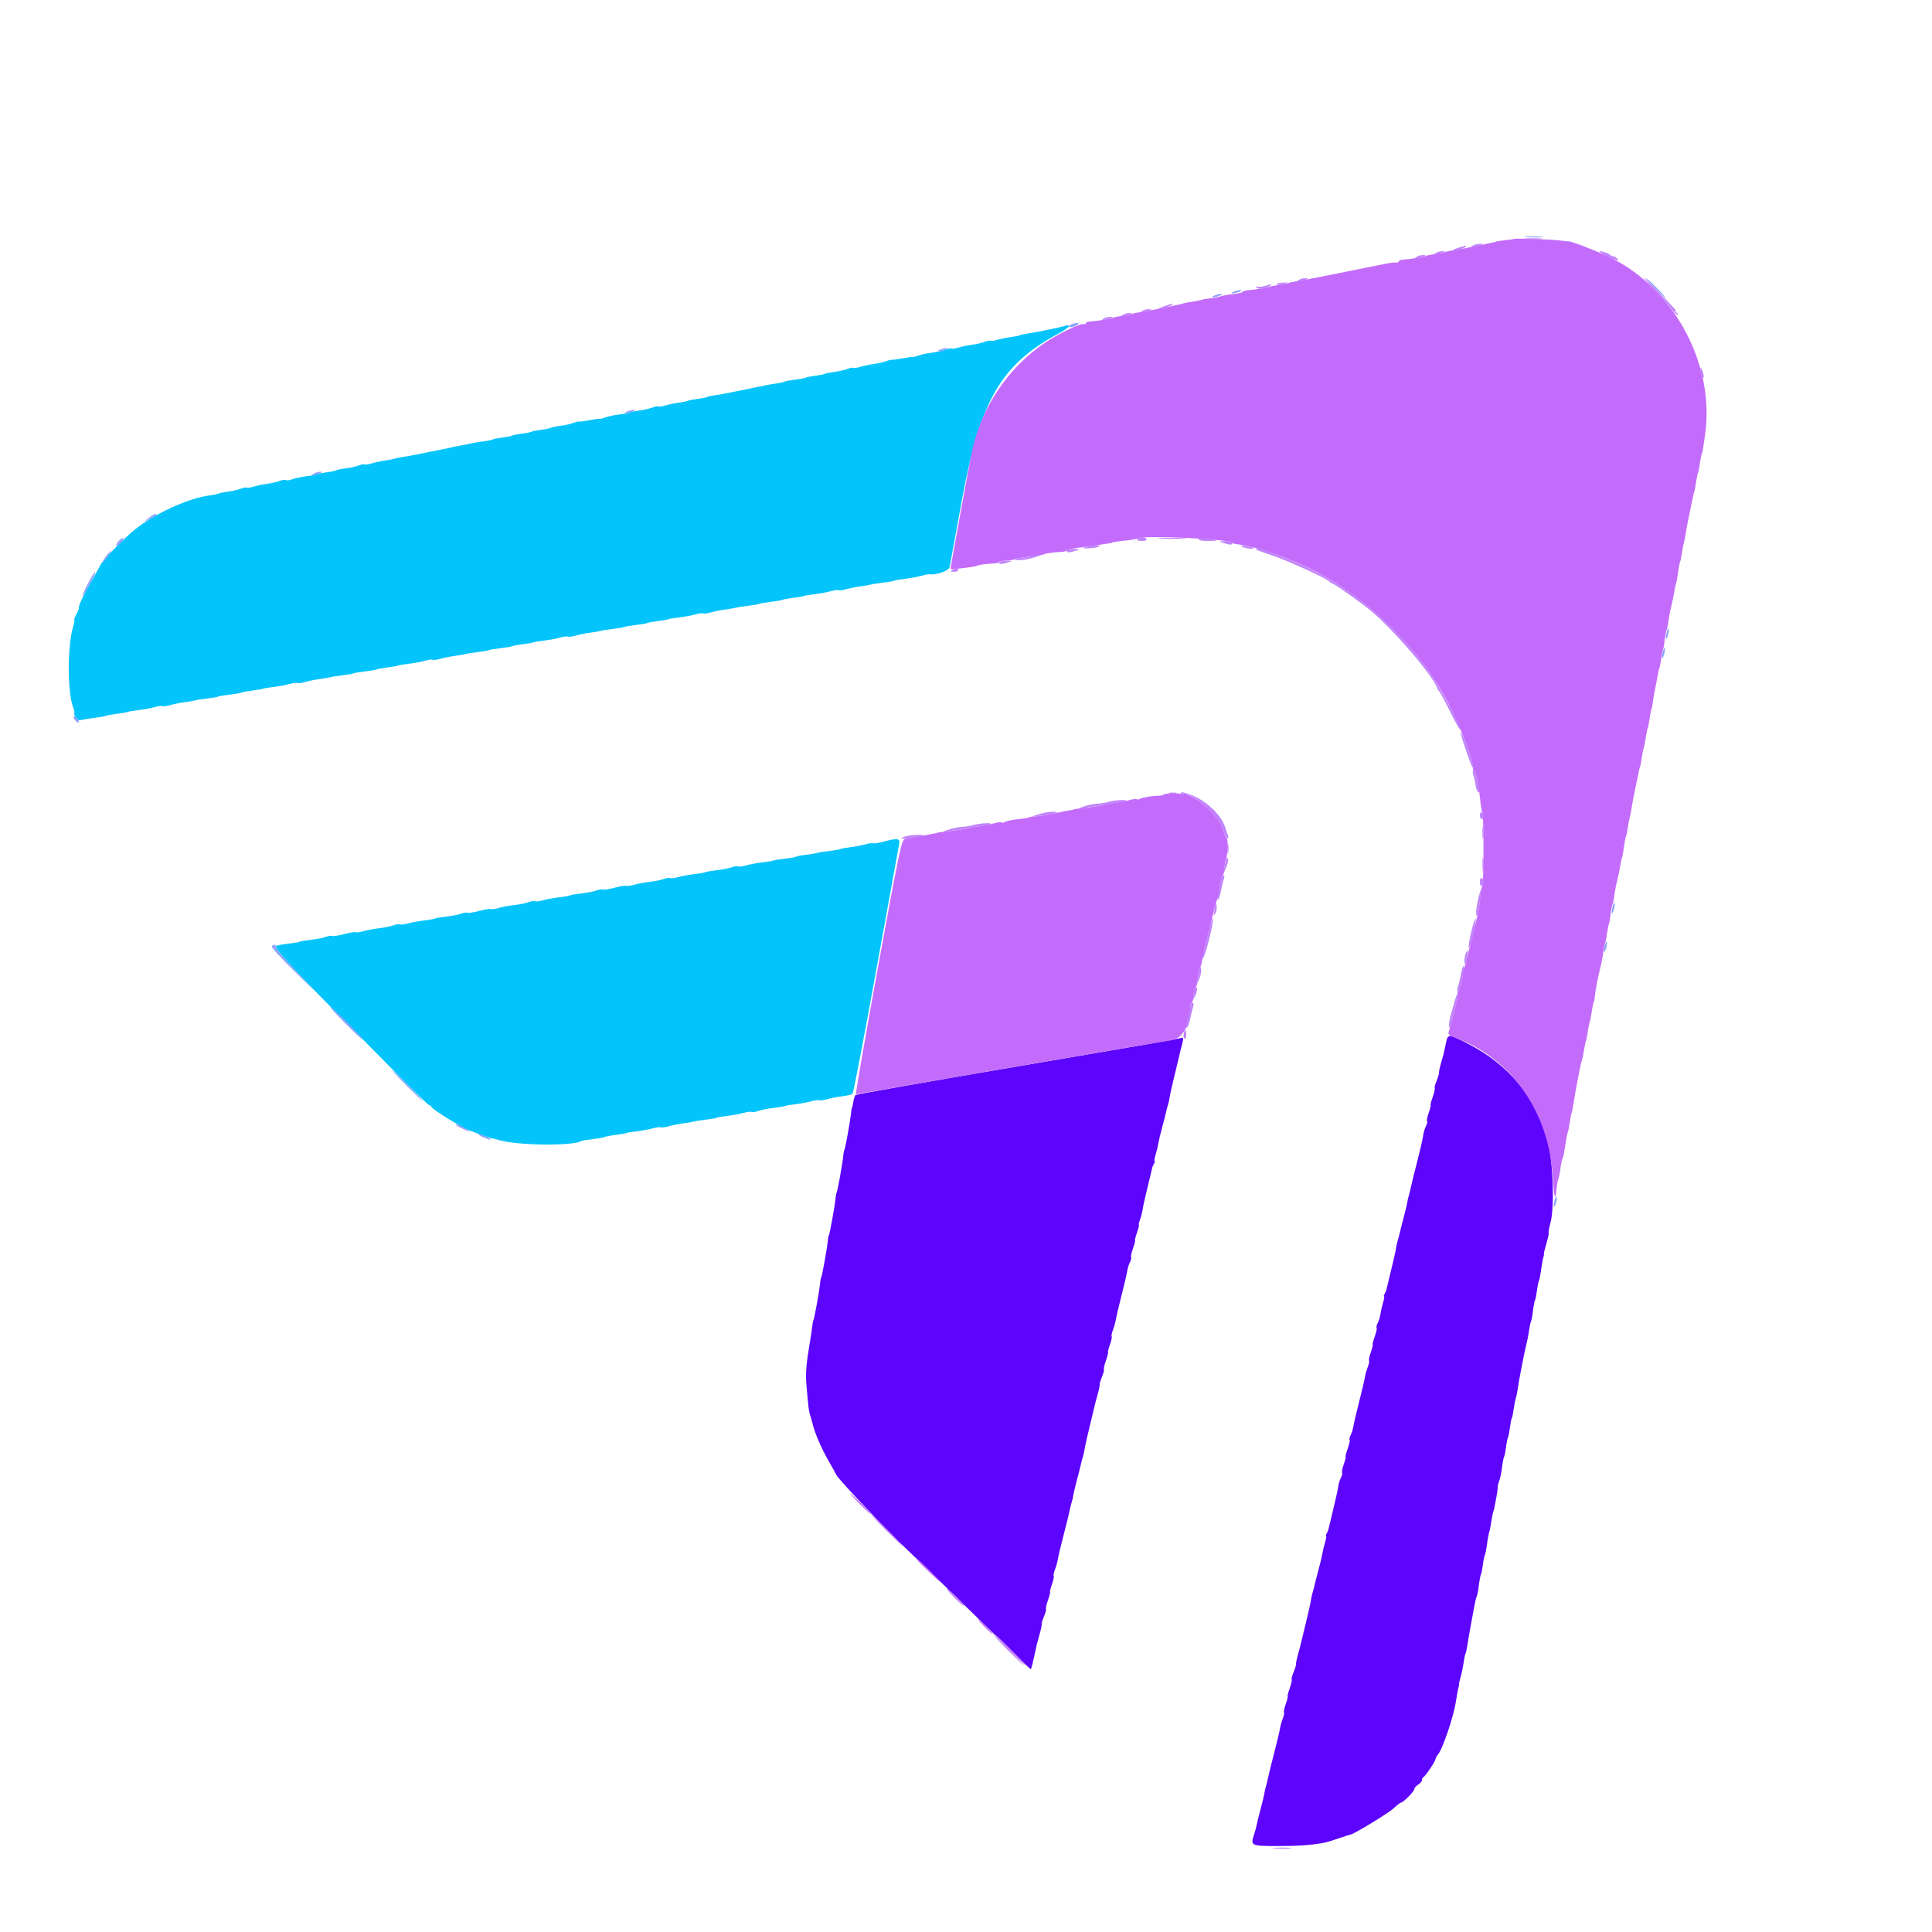 <svg id="svg" version="1.1" xmlns="http://www.w3.org/2000/svg" xmlns:xlink="http://www.w3.org/1999/xlink" width="400" height="400" viewBox="0, 0, 400,400"><g id="svgg"><path id="path0" d="M299.380 215.900 C 298.941 218.034,298.946 218.016,298.376 220.000 C 298.091 220.990,297.892 221.938,297.932 222.107 C 297.972 222.276,297.749 223.026,297.436 223.775 C 297.124 224.523,296.945 225.211,297.038 225.305 C 297.132 225.399,296.945 226.223,296.622 227.138 C 296.299 228.052,296.110 228.800,296.200 228.800 C 296.290 228.800,296.116 229.504,295.813 230.364 C 295.509 231.224,295.352 232.019,295.463 232.130 C 295.574 232.241,295.471 232.694,295.234 233.137 C 294.996 233.580,294.720 234.541,294.618 235.271 C 294.517 236.002,293.963 238.400,293.388 240.600 C 292.813 242.800,292.258 245.050,292.156 245.600 C 292.053 246.150,291.854 246.960,291.714 247.400 C 291.573 247.840,291.428 248.470,291.391 248.800 C 291.354 249.130,291.012 250.570,290.632 252.000 C 290.251 253.430,289.871 254.929,289.787 255.332 C 289.703 255.735,289.518 256.427,289.377 256.872 C 289.236 257.316,289.072 258.067,289.011 258.540 C 288.951 259.013,288.500 261.020,288.008 263.000 C 287.517 264.980,287.084 266.780,287.046 267.000 C 287.008 267.220,286.837 267.625,286.665 267.900 C 286.493 268.175,286.441 268.400,286.548 268.400 C 286.656 268.400,286.567 268.985,286.350 269.700 C 286.133 270.415,285.885 271.490,285.799 272.088 C 285.712 272.686,285.458 273.518,285.235 273.935 C 285.011 274.353,284.914 274.780,285.018 274.885 C 285.123 274.990,284.945 275.823,284.622 276.738 C 284.299 277.652,284.110 278.400,284.200 278.400 C 284.290 278.400,284.116 279.104,283.813 279.964 C 283.509 280.824,283.342 281.609,283.442 281.708 C 283.541 281.808,283.421 282.409,283.176 283.045 C 282.930 283.680,282.660 284.650,282.575 285.200 C 282.490 285.750,281.961 288.000,281.400 290.200 C 280.838 292.400,280.303 294.690,280.210 295.288 C 280.117 295.886,279.858 296.718,279.635 297.135 C 279.411 297.553,279.314 297.980,279.418 298.085 C 279.523 298.190,279.345 299.023,279.022 299.938 C 278.699 300.852,278.510 301.600,278.600 301.600 C 278.690 301.600,278.516 302.304,278.213 303.164 C 277.909 304.024,277.752 304.819,277.863 304.930 C 277.974 305.041,277.868 305.500,277.626 305.951 C 277.385 306.401,277.123 307.272,277.044 307.885 C 276.965 308.498,276.498 310.620,276.007 312.600 C 275.516 314.580,275.084 316.380,275.046 316.600 C 275.008 316.820,274.837 317.225,274.665 317.500 C 274.493 317.775,274.441 318.000,274.548 318.000 C 274.656 318.000,274.567 318.585,274.350 319.300 C 274.133 320.015,273.884 321.050,273.796 321.600 C 273.708 322.150,273.344 323.680,272.987 325.000 C 272.629 326.320,272.268 327.729,272.185 328.132 C 272.102 328.535,271.918 329.227,271.777 329.672 C 271.636 330.116,271.472 330.867,271.411 331.340 C 271.351 331.813,270.901 333.820,270.412 335.800 C 269.923 337.780,269.469 339.671,269.403 340.002 C 269.338 340.332,269.053 341.412,268.771 342.402 C 268.489 343.391,268.292 344.338,268.332 344.507 C 268.372 344.676,268.149 345.426,267.836 346.175 C 267.524 346.923,267.345 347.611,267.438 347.705 C 267.532 347.799,267.345 348.623,267.022 349.538 C 266.699 350.452,266.510 351.200,266.600 351.200 C 266.690 351.200,266.516 351.904,266.213 352.764 C 265.909 353.624,265.742 354.409,265.842 354.508 C 265.941 354.608,265.821 355.209,265.576 355.845 C 265.330 356.480,265.063 357.450,264.982 358.000 C 264.901 358.550,264.364 360.800,263.789 363.000 C 263.213 365.200,262.658 367.450,262.556 368.000 C 262.453 368.550,262.254 369.360,262.114 369.800 C 261.973 370.240,261.828 370.870,261.791 371.200 C 261.754 371.530,261.412 372.970,261.031 374.400 C 260.649 375.830,260.259 377.400,260.163 377.890 C 260.067 378.379,259.852 379.189,259.685 379.690 C 258.859 382.173,258.912 382.200,264.600 382.200 C 269.060 382.200,271.619 382.010,274.400 381.473 C 274.730 381.410,275.990 381.015,277.200 380.595 C 278.410 380.176,279.502 379.825,279.626 379.816 C 280.287 379.768,287.456 375.401,288.536 374.388 C 289.231 373.737,289.916 373.203,290.058 373.202 C 290.511 373.199,292.800 370.896,292.800 370.443 C 292.800 370.203,293.160 369.782,293.600 369.507 C 294.040 369.232,294.400 368.796,294.400 368.537 C 294.400 368.278,294.535 368.007,294.700 367.933 C 295.111 367.751,297.200 364.640,297.200 364.210 C 297.200 364.019,297.439 363.579,297.731 363.231 C 298.718 362.059,300.988 355.303,301.438 352.200 C 301.627 350.896,301.893 349.517,302.017 349.200 C 302.060 349.090,302.080 348.885,302.062 348.745 C 302.045 348.605,302.207 347.885,302.424 347.145 C 302.640 346.405,302.909 345.099,303.021 344.243 C 303.132 343.386,303.307 342.550,303.409 342.386 C 303.511 342.221,303.679 341.482,303.784 340.743 C 303.888 340.004,304.175 338.320,304.422 337.000 C 304.669 335.680,305.024 333.745,305.211 332.701 C 305.398 331.657,305.642 330.656,305.752 330.478 C 305.862 330.300,306.056 329.287,306.183 328.227 C 306.310 327.167,306.501 326.161,306.606 325.991 C 306.711 325.820,306.893 324.917,307.011 323.983 C 307.128 323.049,307.308 322.149,307.411 321.983 C 307.513 321.817,307.691 320.988,307.805 320.140 C 308.033 318.452,308.306 317.000,308.396 317.000 C 308.428 317.000,308.533 316.460,308.630 315.800 C 308.834 314.411,309.099 313.088,309.230 312.800 C 309.281 312.690,309.352 312.420,309.388 312.200 C 309.425 311.980,309.611 310.990,309.803 310.000 C 309.994 309.010,310.118 308.071,310.080 307.914 C 310.041 307.757,310.179 307.180,310.388 306.633 C 310.596 306.085,310.867 304.797,310.990 303.769 C 311.114 302.741,311.301 301.761,311.406 301.591 C 311.511 301.420,311.693 300.517,311.811 299.583 C 311.928 298.649,312.108 297.749,312.211 297.583 C 312.313 297.417,312.493 296.517,312.611 295.583 C 312.728 294.649,312.907 293.750,313.009 293.586 C 313.111 293.421,313.280 292.616,313.384 291.797 C 313.489 290.979,313.689 289.951,313.827 289.514 C 313.966 289.078,314.125 288.333,314.181 287.860 C 314.352 286.406,315.610 279.883,316.008 278.379 C 316.215 277.598,316.470 276.288,316.575 275.468 C 316.680 274.649,316.853 273.838,316.959 273.666 C 317.065 273.495,317.256 272.487,317.383 271.427 C 317.510 270.367,317.701 269.361,317.806 269.191 C 317.911 269.020,318.093 268.117,318.211 267.183 C 318.328 266.249,318.508 265.349,318.611 265.183 C 318.713 265.017,318.891 264.188,319.005 263.340 C 319.216 261.779,319.475 260.364,319.617 260.000 C 319.660 259.890,319.678 259.679,319.657 259.530 C 319.637 259.382,319.879 258.400,320.195 257.349 C 320.512 256.298,320.706 255.373,320.628 255.295 C 320.549 255.216,320.730 254.224,321.029 253.090 C 321.871 249.898,321.537 240.266,320.444 236.200 C 318.036 227.247,312.403 220.425,303.773 216.011 C 299.912 214.037,299.765 214.033,299.380 215.900 M243.000 215.224 C 242.120 215.410,227.000 218.011,209.400 221.003 C 191.800 223.995,177.276 226.568,177.125 226.722 C 176.973 226.875,176.763 227.540,176.658 228.200 C 176.552 228.860,176.428 229.400,176.381 229.400 C 176.335 229.400,176.254 229.850,176.202 230.400 C 176.030 232.210,174.938 238.200,174.779 238.200 C 174.734 238.200,174.654 238.650,174.602 239.200 C 174.430 241.010,173.338 247.000,173.179 247.000 C 173.134 247.000,173.054 247.450,173.002 248.000 C 172.830 249.810,171.738 255.800,171.579 255.800 C 171.534 255.800,171.454 256.250,171.402 256.800 C 171.230 258.610,170.138 264.600,169.979 264.600 C 169.934 264.600,169.854 265.050,169.802 265.600 C 169.630 267.410,168.538 273.400,168.379 273.400 C 168.334 273.400,168.254 273.850,168.202 274.400 C 168.150 274.950,167.792 277.290,167.406 279.600 C 166.899 282.640,166.782 284.684,166.985 287.000 C 167.406 291.799,167.447 292.128,167.752 293.068 C 167.907 293.545,168.112 294.265,168.208 294.668 C 168.676 296.629,169.968 299.670,171.407 302.200 C 172.283 303.740,173.068 305.160,173.152 305.356 C 173.548 306.284,184.538 317.853,188.353 321.357 C 189.607 322.510,200.691 333.275,209.503 341.900 C 211.582 343.935,213.342 345.600,213.413 345.600 C 213.519 345.600,213.977 343.706,214.624 340.600 C 214.670 340.380,214.940 339.390,215.224 338.400 C 215.509 337.410,215.708 336.462,215.668 336.293 C 215.628 336.124,215.851 335.374,216.164 334.625 C 216.476 333.877,216.655 333.189,216.562 333.095 C 216.468 333.001,216.655 332.177,216.978 331.262 C 217.301 330.348,217.490 329.600,217.400 329.600 C 217.310 329.600,217.484 328.896,217.787 328.036 C 218.091 327.176,218.258 326.391,218.158 326.292 C 218.059 326.192,218.179 325.591,218.424 324.955 C 218.670 324.320,218.937 323.350,219.018 322.800 C 219.099 322.250,219.636 320.000,220.211 317.800 C 220.787 315.600,221.342 313.350,221.444 312.800 C 221.547 312.250,221.746 311.440,221.886 311.000 C 222.027 310.560,222.172 309.930,222.209 309.600 C 222.246 309.270,222.588 307.830,222.968 306.400 C 223.349 304.970,223.729 303.471,223.813 303.068 C 223.897 302.665,224.082 301.973,224.223 301.528 C 224.364 301.084,224.528 300.333,224.589 299.860 C 224.649 299.387,225.099 297.380,225.588 295.400 C 226.077 293.420,226.531 291.529,226.597 291.198 C 226.662 290.868,226.947 289.788,227.229 288.798 C 227.511 287.809,227.708 286.862,227.668 286.693 C 227.628 286.524,227.851 285.774,228.164 285.025 C 228.476 284.277,228.655 283.589,228.562 283.495 C 228.468 283.401,228.655 282.577,228.978 281.662 C 229.301 280.748,229.490 280.000,229.400 280.000 C 229.310 280.000,229.484 279.296,229.787 278.436 C 230.091 277.576,230.258 276.791,230.158 276.692 C 230.059 276.592,230.179 275.991,230.424 275.355 C 230.670 274.720,230.940 273.750,231.025 273.200 C 231.110 272.650,231.639 270.400,232.200 268.200 C 232.762 266.000,233.297 263.710,233.390 263.112 C 233.483 262.514,233.742 261.682,233.965 261.265 C 234.189 260.847,234.286 260.420,234.182 260.315 C 234.077 260.210,234.255 259.377,234.578 258.462 C 234.901 257.548,235.090 256.800,235.000 256.800 C 234.910 256.800,235.090 256.080,235.400 255.200 C 235.710 254.320,235.887 253.600,235.792 253.600 C 235.697 253.600,235.802 253.120,236.026 252.533 C 236.249 251.946,236.492 251.001,236.566 250.433 C 236.640 249.865,237.102 247.780,237.593 245.800 C 238.084 243.820,238.516 242.020,238.554 241.800 C 238.592 241.580,238.763 241.175,238.935 240.900 C 239.107 240.625,239.159 240.400,239.052 240.400 C 238.944 240.400,239.033 239.815,239.250 239.100 C 239.467 238.385,239.716 237.350,239.804 236.800 C 239.892 236.250,240.256 234.720,240.613 233.400 C 240.971 232.080,241.332 230.671,241.415 230.268 C 241.498 229.865,241.682 229.173,241.823 228.728 C 241.964 228.284,242.128 227.533,242.189 227.060 C 242.249 226.587,242.699 224.580,243.188 222.600 C 243.677 220.620,244.135 218.707,244.206 218.350 C 244.277 217.992,244.515 217.047,244.735 216.250 C 244.955 215.452,245.015 214.819,244.868 214.843 C 244.720 214.866,243.880 215.038,243.000 215.224 " stroke="none" fill="#5c04fc" fill-rule="evenodd"></path><path id="path1" d="M220.756 67.375 C 220.566 67.562,214.720 68.787,212.857 69.031 C 212.118 69.127,211.379 69.289,211.214 69.391 C 211.050 69.493,210.214 69.668,209.357 69.779 C 208.501 69.891,207.229 70.150,206.530 70.355 C 205.832 70.559,205.182 70.648,205.086 70.552 C 204.990 70.456,204.445 70.555,203.876 70.771 C 203.306 70.988,202.156 71.255,201.320 71.364 C 200.484 71.474,199.229 71.736,198.530 71.945 C 197.832 72.155,197.182 72.248,197.086 72.152 C 196.990 72.056,196.421 72.164,195.822 72.392 C 195.224 72.619,193.930 72.902,192.948 73.020 C 191.966 73.138,190.715 73.404,190.167 73.612 C 189.620 73.821,189.043 73.959,188.886 73.920 C 188.729 73.882,187.790 74.007,186.800 74.200 C 185.810 74.393,184.871 74.518,184.714 74.480 C 184.557 74.441,183.981 74.579,183.434 74.787 C 182.887 74.995,181.756 75.255,180.920 75.364 C 180.084 75.474,178.829 75.736,178.130 75.945 C 177.432 76.155,176.782 76.248,176.686 76.152 C 176.590 76.056,176.027 76.162,175.435 76.387 C 174.843 76.612,173.630 76.887,172.739 76.999 C 171.848 77.111,170.983 77.287,170.817 77.389 C 170.651 77.492,169.751 77.672,168.817 77.789 C 167.883 77.907,166.980 78.089,166.809 78.194 C 166.639 78.299,165.633 78.490,164.573 78.617 C 163.513 78.744,162.505 78.935,162.332 79.042 C 162.160 79.148,161.462 79.306,160.781 79.392 C 160.100 79.478,159.061 79.653,158.471 79.781 C 157.882 79.909,157.040 80.083,156.600 80.167 C 156.160 80.252,154.360 80.621,152.600 80.988 C 150.840 81.355,148.796 81.734,148.057 81.831 C 147.318 81.927,146.579 82.089,146.414 82.191 C 146.250 82.293,145.351 82.472,144.417 82.589 C 143.483 82.707,142.592 82.881,142.437 82.977 C 142.282 83.073,141.446 83.244,140.578 83.357 C 139.710 83.471,138.429 83.736,137.730 83.945 C 137.032 84.155,136.382 84.248,136.286 84.152 C 136.190 84.056,135.627 84.162,135.035 84.387 C 134.443 84.612,133.230 84.887,132.339 84.999 C 131.448 85.111,130.580 85.289,130.409 85.394 C 130.239 85.499,129.259 85.686,128.231 85.810 C 127.203 85.933,125.915 86.204,125.367 86.412 C 124.820 86.621,124.243 86.759,124.086 86.720 C 123.929 86.682,122.990 86.807,122.000 87.000 C 121.010 87.193,120.071 87.318,119.914 87.280 C 119.757 87.241,119.181 87.379,118.634 87.587 C 118.087 87.795,116.910 88.053,116.017 88.161 C 115.125 88.268,114.242 88.451,114.055 88.566 C 113.868 88.682,112.951 88.872,112.017 88.989 C 111.083 89.107,110.183 89.287,110.017 89.389 C 109.851 89.492,108.951 89.672,108.017 89.789 C 107.083 89.907,106.183 90.087,106.017 90.189 C 105.851 90.292,104.951 90.472,104.017 90.589 C 103.083 90.707,102.183 90.887,102.017 90.989 C 101.851 91.092,100.924 91.275,99.957 91.395 C 98.991 91.515,97.930 91.694,97.600 91.793 C 97.270 91.891,96.370 92.074,95.600 92.200 C 94.830 92.326,93.930 92.505,93.600 92.599 C 93.270 92.692,92.550 92.847,92.000 92.944 C 91.450 93.040,89.560 93.419,87.800 93.787 C 86.040 94.155,84.110 94.520,83.511 94.597 C 82.913 94.675,82.103 94.839,81.711 94.962 C 81.320 95.084,80.370 95.271,79.600 95.376 C 78.830 95.481,77.629 95.738,76.930 95.947 C 76.232 96.156,75.582 96.248,75.486 96.152 C 75.390 96.056,74.845 96.155,74.276 96.371 C 73.706 96.588,72.510 96.853,71.617 96.961 C 70.725 97.068,69.842 97.251,69.655 97.366 C 69.468 97.482,68.551 97.672,67.617 97.789 C 66.683 97.907,65.780 98.089,65.609 98.194 C 65.439 98.299,64.459 98.486,63.431 98.610 C 62.403 98.733,61.106 99.008,60.548 99.220 C 59.989 99.432,59.383 99.513,59.200 99.400 C 59.017 99.287,58.411 99.368,57.854 99.580 C 57.296 99.792,56.156 100.055,55.320 100.164 C 54.484 100.274,53.229 100.536,52.530 100.745 C 51.832 100.955,51.182 101.048,51.086 100.952 C 50.990 100.856,50.427 100.962,49.835 101.187 C 49.243 101.412,48.030 101.687,47.139 101.799 C 46.248 101.911,45.383 102.087,45.217 102.189 C 45.051 102.292,44.214 102.466,43.357 102.575 C 39.086 103.119,32.126 106.288,28.000 109.568 C 25.846 111.280,20.800 116.477,20.800 116.984 C 20.800 117.040,19.921 118.612,18.847 120.479 C 17.119 123.482,16.148 125.591,16.349 125.904 C 16.386 125.961,16.138 126.546,15.798 127.204 C 15.458 127.862,15.262 128.400,15.362 128.400 C 15.462 128.400,15.368 128.985,15.153 129.700 C 13.925 133.784,13.927 143.295,15.158 146.500 C 15.390 147.105,15.488 147.600,15.376 147.600 C 15.264 147.600,15.373 147.976,15.619 148.435 C 15.941 149.037,16.316 149.207,16.965 149.045 C 17.460 148.920,18.740 148.714,19.809 148.585 C 20.879 148.457,21.877 148.276,22.027 148.183 C 22.177 148.090,23.167 147.910,24.227 147.783 C 25.287 147.656,26.263 147.485,26.395 147.403 C 26.528 147.321,27.529 147.152,28.620 147.027 C 29.712 146.902,31.214 146.625,31.959 146.412 C 32.704 146.198,33.443 146.103,33.600 146.200 C 33.757 146.297,34.497 146.200,35.243 145.984 C 35.989 145.768,37.320 145.500,38.200 145.389 C 39.080 145.277,40.070 145.107,40.400 145.009 C 40.730 144.912,41.877 144.732,42.950 144.609 C 44.022 144.486,45.021 144.311,45.168 144.220 C 45.316 144.129,46.404 143.943,47.587 143.808 C 48.770 143.673,49.864 143.484,50.019 143.388 C 50.174 143.293,51.167 143.110,52.227 142.983 C 53.287 142.856,54.263 142.685,54.395 142.603 C 54.528 142.521,55.529 142.352,56.620 142.227 C 57.712 142.102,59.214 141.825,59.959 141.612 C 60.704 141.398,61.443 141.303,61.600 141.400 C 61.757 141.497,62.497 141.400,63.243 141.184 C 63.989 140.968,65.320 140.700,66.200 140.589 C 67.080 140.477,68.070 140.307,68.400 140.209 C 68.730 140.112,69.877 139.932,70.950 139.809 C 72.022 139.686,73.021 139.511,73.168 139.420 C 73.316 139.329,74.404 139.143,75.587 139.008 C 76.770 138.873,77.864 138.684,78.019 138.588 C 78.174 138.493,79.167 138.310,80.227 138.183 C 81.287 138.056,82.263 137.885,82.395 137.803 C 82.528 137.721,83.529 137.552,84.620 137.427 C 85.712 137.302,87.214 137.025,87.959 136.812 C 88.704 136.598,89.443 136.503,89.600 136.600 C 89.757 136.697,90.497 136.600,91.243 136.384 C 91.989 136.168,93.320 135.900,94.200 135.789 C 95.080 135.677,96.070 135.507,96.400 135.409 C 96.730 135.312,97.877 135.132,98.950 135.009 C 100.022 134.886,101.021 134.711,101.168 134.620 C 101.316 134.529,102.404 134.343,103.587 134.208 C 104.770 134.073,105.864 133.884,106.019 133.788 C 106.174 133.693,107.167 133.510,108.227 133.383 C 109.287 133.256,110.263 133.085,110.395 133.003 C 110.528 132.921,111.529 132.752,112.620 132.627 C 113.712 132.502,115.214 132.225,115.959 132.012 C 116.704 131.798,117.443 131.703,117.600 131.800 C 117.757 131.897,118.497 131.800,119.243 131.584 C 119.989 131.368,121.320 131.100,122.200 130.989 C 123.080 130.877,124.070 130.707,124.400 130.609 C 124.730 130.512,125.877 130.332,126.950 130.209 C 128.022 130.086,129.021 129.911,129.168 129.820 C 129.316 129.729,130.404 129.543,131.587 129.408 C 132.770 129.273,133.864 129.084,134.019 128.988 C 134.174 128.893,135.167 128.710,136.227 128.583 C 137.287 128.456,138.263 128.285,138.395 128.203 C 138.528 128.121,139.529 127.952,140.620 127.827 C 141.712 127.702,143.214 127.425,143.959 127.212 C 144.704 126.998,145.443 126.903,145.600 127.000 C 145.757 127.097,146.497 127.000,147.243 126.784 C 147.989 126.568,149.320 126.300,150.200 126.189 C 151.080 126.077,152.070 125.907,152.400 125.809 C 152.730 125.712,153.877 125.532,154.950 125.409 C 156.022 125.286,157.021 125.111,157.168 125.020 C 157.316 124.929,158.404 124.743,159.587 124.608 C 160.770 124.473,161.864 124.284,162.019 124.188 C 162.174 124.093,163.167 123.910,164.227 123.783 C 165.287 123.656,166.263 123.485,166.395 123.403 C 166.528 123.321,167.529 123.152,168.620 123.027 C 169.712 122.902,171.214 122.625,171.959 122.412 C 172.704 122.198,173.443 122.103,173.600 122.200 C 173.757 122.297,174.497 122.200,175.243 121.984 C 175.989 121.768,177.320 121.500,178.200 121.389 C 179.080 121.277,180.070 121.107,180.400 121.009 C 180.730 120.912,181.877 120.732,182.950 120.609 C 184.022 120.486,185.021 120.311,185.168 120.220 C 185.316 120.129,186.329 119.952,187.420 119.827 C 188.512 119.702,190.009 119.427,190.747 119.215 C 191.486 119.003,192.205 118.854,192.345 118.884 C 193.624 119.152,196.430 118.208,196.595 117.454 C 196.698 116.984,197.783 111.075,199.007 104.322 C 202.890 82.900,207.157 75.465,219.288 68.984 C 220.608 68.278,221.513 67.594,221.300 67.462 C 221.086 67.330,220.841 67.291,220.756 67.375 M183.025 174.230 C 181.940 174.519,180.930 174.680,180.782 174.589 C 180.635 174.498,179.913 174.596,179.178 174.806 C 178.444 175.017,177.046 175.285,176.071 175.402 C 175.097 175.519,174.182 175.688,174.037 175.777 C 173.892 175.867,172.882 176.045,171.793 176.173 C 170.703 176.301,169.539 176.487,169.206 176.586 C 168.873 176.686,167.834 176.855,166.897 176.962 C 165.961 177.069,165.053 177.244,164.879 177.351 C 164.706 177.458,163.596 177.657,162.413 177.792 C 161.230 177.927,160.158 178.102,160.031 178.181 C 159.904 178.259,158.900 178.427,157.800 178.553 C 156.700 178.680,155.189 178.962,154.443 179.180 C 153.697 179.398,152.947 179.491,152.777 179.386 C 152.606 179.280,152.031 179.360,151.498 179.563 C 150.965 179.765,149.583 180.037,148.427 180.165 C 147.271 180.294,146.198 180.477,146.044 180.573 C 145.890 180.668,144.871 180.848,143.780 180.973 C 142.688 181.098,141.186 181.375,140.441 181.588 C 139.696 181.802,138.947 181.891,138.777 181.786 C 138.606 181.680,138.015 181.766,137.463 181.976 C 136.910 182.186,135.589 182.458,134.527 182.579 C 133.465 182.700,131.986 182.975,131.241 183.188 C 130.496 183.402,129.762 183.500,129.611 183.407 C 129.460 183.313,128.375 183.490,127.200 183.800 C 126.025 184.110,124.930 184.280,124.766 184.179 C 124.602 184.077,124.031 184.160,123.498 184.363 C 122.965 184.565,121.583 184.837,120.427 184.965 C 119.271 185.094,118.198 185.277,118.044 185.373 C 117.890 185.468,116.871 185.648,115.780 185.773 C 114.688 185.898,113.186 186.175,112.441 186.388 C 111.696 186.602,110.947 186.691,110.777 186.586 C 110.606 186.480,110.015 186.566,109.463 186.776 C 108.910 186.986,107.589 187.258,106.527 187.379 C 105.465 187.500,103.986 187.775,103.241 187.988 C 102.496 188.202,101.762 188.300,101.611 188.207 C 101.460 188.113,100.375 188.290,99.200 188.600 C 98.025 188.910,96.930 189.080,96.766 188.979 C 96.602 188.877,96.031 188.960,95.498 189.163 C 94.965 189.365,93.583 189.637,92.427 189.765 C 91.271 189.894,90.198 190.077,90.044 190.173 C 89.890 190.268,88.871 190.448,87.780 190.573 C 86.688 190.698,85.186 190.975,84.441 191.188 C 83.696 191.402,82.947 191.491,82.777 191.386 C 82.606 191.280,82.015 191.366,81.463 191.576 C 80.910 191.786,79.589 192.058,78.527 192.179 C 77.465 192.300,75.986 192.575,75.241 192.788 C 74.496 193.002,73.762 193.100,73.611 193.007 C 73.460 192.913,72.375 193.090,71.200 193.400 C 70.025 193.710,68.930 193.880,68.766 193.779 C 68.602 193.677,68.031 193.760,67.498 193.963 C 66.965 194.165,65.583 194.437,64.427 194.565 C 63.271 194.694,62.198 194.877,62.044 194.973 C 61.890 195.068,60.796 195.257,59.613 195.392 C 58.430 195.527,57.307 195.734,57.118 195.851 C 56.646 196.142,60.520 200.444,68.600 208.601 C 72.340 212.377,78.357 218.466,81.971 222.133 C 85.585 225.800,88.675 228.800,88.838 228.800 C 89.000 228.800,89.193 228.939,89.267 229.108 C 89.553 229.769,95.789 233.580,97.600 234.201 C 97.710 234.238,98.160 234.405,98.600 234.572 C 100.965 235.467,101.585 235.681,101.775 235.667 C 101.891 235.659,102.574 235.826,103.293 236.039 C 107.136 237.178,118.604 237.310,120.344 236.235 C 120.485 236.148,121.562 235.970,122.738 235.839 C 123.913 235.708,125.016 235.514,125.188 235.408 C 125.360 235.301,126.367 235.110,127.427 234.983 C 128.487 234.856,129.463 234.685,129.595 234.603 C 129.728 234.521,130.729 234.352,131.820 234.227 C 132.912 234.102,134.414 233.825,135.159 233.612 C 135.904 233.398,136.643 233.303,136.800 233.400 C 136.957 233.497,137.697 233.400,138.443 233.184 C 139.189 232.968,140.520 232.700,141.400 232.589 C 142.280 232.477,143.270 232.307,143.600 232.209 C 143.930 232.112,145.077 231.932,146.150 231.809 C 147.222 231.686,148.221 231.511,148.368 231.420 C 148.516 231.329,149.529 231.152,150.620 231.027 C 151.712 230.902,153.214 230.625,153.959 230.412 C 154.704 230.198,155.453 230.109,155.623 230.214 C 155.794 230.320,156.385 230.234,156.937 230.024 C 157.490 229.814,158.886 229.534,160.040 229.402 C 161.194 229.270,162.250 229.093,162.387 229.008 C 162.524 228.923,163.529 228.752,164.620 228.627 C 165.712 228.502,167.214 228.225,167.959 228.012 C 168.704 227.798,169.443 227.703,169.600 227.800 C 169.757 227.897,170.497 227.799,171.243 227.583 C 171.989 227.366,173.410 227.090,174.400 226.970 C 175.390 226.849,176.341 226.612,176.514 226.441 C 176.687 226.271,178.884 214.807,181.396 200.966 C 183.908 187.125,186.050 175.342,186.155 174.783 C 186.385 173.561,185.878 173.472,183.025 174.230 " stroke="none" fill="#04c4fc" fill-rule="evenodd"></path><path id="path2" d="M313.462 49.471 C 313.423 49.510,312.584 49.631,311.596 49.740 C 310.608 49.849,309.800 49.966,309.800 50.000 C 309.800 50.034,309.530 50.118,309.200 50.187 C 308.870 50.256,307.160 50.615,305.400 50.984 C 303.640 51.353,301.596 51.734,300.857 51.831 C 300.118 51.927,299.379 52.089,299.214 52.191 C 299.050 52.293,298.151 52.472,297.217 52.589 C 296.283 52.707,295.383 52.887,295.217 52.989 C 294.878 53.199,291.879 53.686,290.500 53.755 C 290.005 53.780,289.600 53.943,289.600 54.118 C 289.600 54.292,289.375 54.397,289.100 54.351 C 288.825 54.304,287.880 54.410,287.000 54.586 C 286.120 54.762,285.130 54.956,284.800 55.018 C 284.470 55.080,280.960 55.788,277.000 56.592 C 273.040 57.395,269.196 58.133,268.457 58.230 C 267.718 58.327,266.979 58.489,266.814 58.591 C 266.650 58.693,265.751 58.872,264.817 58.989 C 263.883 59.107,262.980 59.289,262.809 59.394 C 262.537 59.562,260.690 59.851,258.200 60.115 C 257.760 60.162,257.309 60.320,257.198 60.466 C 257.086 60.612,256.186 60.811,255.198 60.909 C 254.209 61.007,253.130 61.198,252.800 61.334 C 252.470 61.470,251.480 61.663,250.600 61.762 C 249.720 61.862,249.000 61.970,249.000 62.002 C 249.000 62.083,247.647 62.357,246.200 62.570 C 245.540 62.667,245.000 62.772,245.000 62.804 C 245.000 62.835,244.730 62.918,244.400 62.987 C 244.070 63.056,242.360 63.415,240.600 63.784 C 238.840 64.153,236.796 64.534,236.057 64.631 C 235.318 64.727,234.579 64.889,234.414 64.991 C 234.250 65.093,233.351 65.272,232.417 65.389 C 231.483 65.507,230.583 65.687,230.417 65.789 C 230.078 65.999,227.079 66.486,225.700 66.555 C 225.205 66.580,224.800 66.750,224.800 66.933 C 224.800 67.117,224.575 67.187,224.300 67.090 C 223.711 66.882,218.971 69.183,216.400 70.925 C 208.683 76.155,203.222 84.252,201.242 93.400 C 200.795 95.467,196.800 117.362,196.800 117.747 C 196.800 117.866,197.475 117.867,198.300 117.749 C 199.125 117.631,200.265 117.489,200.834 117.432 C 201.403 117.375,202.033 117.242,202.234 117.136 C 202.594 116.946,204.124 116.743,205.900 116.648 C 206.395 116.622,206.800 116.494,206.800 116.365 C 206.800 116.235,207.439 116.106,208.220 116.076 C 209.001 116.047,209.785 115.933,209.962 115.823 C 210.268 115.634,212.576 115.260,214.834 115.033 C 215.403 114.975,216.033 114.842,216.234 114.736 C 216.594 114.546,218.124 114.343,219.900 114.248 C 220.395 114.222,220.800 114.090,220.800 113.956 C 220.800 113.822,221.745 113.596,222.900 113.454 C 224.055 113.312,225.540 113.105,226.200 112.996 C 226.860 112.886,228.030 112.717,228.800 112.621 C 229.570 112.525,230.200 112.413,230.200 112.372 C 230.200 112.267,231.526 112.062,233.455 111.868 C 234.366 111.777,235.278 111.599,235.482 111.473 C 236.627 110.765,254.472 111.588,255.200 112.382 C 255.310 112.502,255.670 112.625,256.000 112.656 C 259.780 113.012,267.144 115.556,272.400 118.322 C 283.813 124.329,293.994 134.457,299.901 145.681 C 302.324 150.284,305.415 158.528,304.982 159.230 C 304.856 159.433,304.923 159.600,305.131 159.600 C 305.339 159.600,305.654 160.455,305.831 161.500 C 306.007 162.545,306.200 163.670,306.259 164.000 C 306.318 164.330,306.441 165.345,306.532 166.255 C 306.623 167.166,306.797 168.072,306.919 168.269 C 307.040 168.466,307.140 171.855,307.140 175.800 C 307.140 179.745,307.040 183.134,306.919 183.331 C 306.797 183.528,306.623 184.434,306.532 185.345 C 306.441 186.255,306.317 187.270,306.258 187.600 C 305.873 189.738,305.411 191.778,304.719 194.400 C 304.283 196.050,303.850 197.800,303.757 198.290 C 303.664 198.779,303.432 199.589,303.242 200.090 C 303.052 200.590,302.892 201.090,302.887 201.200 C 302.825 202.676,302.222 205.200,301.931 205.200 C 301.723 205.200,301.650 205.357,301.768 205.548 C 301.886 205.740,301.702 206.955,301.359 208.248 C 301.015 209.542,300.656 211.000,300.561 211.490 C 300.466 211.979,300.228 212.801,300.032 213.317 C 299.707 214.170,299.834 214.314,301.430 214.906 C 312.981 219.187,320.740 230.331,321.482 243.706 C 321.721 248.024,322.012 248.900,322.277 246.099 C 322.355 245.275,322.529 244.330,322.663 244.000 C 322.797 243.670,322.977 242.770,323.063 242.000 C 323.149 241.230,323.329 240.330,323.465 240.000 C 323.600 239.670,323.752 239.130,323.801 238.800 C 324.184 236.252,324.487 234.584,324.600 234.400 C 324.674 234.281,324.854 233.381,325.000 232.400 C 325.146 231.419,325.323 230.523,325.393 230.408 C 325.464 230.294,325.629 229.480,325.761 228.600 C 326.173 225.862,327.251 220.229,327.483 219.600 C 327.605 219.270,327.773 218.550,327.856 218.000 C 328.049 216.714,328.323 215.400,328.396 215.400 C 328.428 215.400,328.533 214.860,328.630 214.200 C 328.841 212.763,329.117 211.400,329.196 211.400 C 329.228 211.400,329.333 210.860,329.430 210.200 C 329.646 208.727,329.917 207.400,330.002 207.400 C 330.037 207.400,330.117 206.950,330.180 206.400 C 330.371 204.732,330.829 202.289,331.269 200.600 C 331.498 199.720,331.759 198.460,331.848 197.800 C 332.039 196.405,332.314 195.000,332.396 195.000 C 332.428 195.000,332.533 194.460,332.630 193.800 C 332.843 192.353,333.117 191.000,333.198 191.000 C 333.230 191.000,333.338 190.280,333.438 189.400 C 333.537 188.520,333.729 187.530,333.863 187.200 C 333.997 186.870,334.180 185.970,334.270 185.200 C 334.360 184.430,334.600 183.170,334.804 182.400 C 335.008 181.630,335.288 180.280,335.427 179.400 C 335.566 178.520,335.742 177.697,335.819 177.572 C 335.895 177.447,336.077 176.457,336.222 175.372 C 336.367 174.287,336.554 173.286,336.638 173.147 C 336.721 173.007,336.892 172.197,337.018 171.347 C 337.144 170.496,337.340 169.480,337.454 169.089 C 337.568 168.697,337.725 167.887,337.803 167.289 C 337.880 166.690,338.246 164.760,338.616 163.000 C 338.985 161.240,339.344 159.530,339.413 159.200 C 339.482 158.870,339.565 158.600,339.596 158.600 C 339.628 158.600,339.733 158.060,339.830 157.400 C 340.041 155.963,340.317 154.600,340.396 154.600 C 340.428 154.600,340.533 154.060,340.630 153.400 C 340.841 151.963,341.117 150.600,341.196 150.600 C 341.228 150.600,341.333 150.060,341.430 149.400 C 341.640 147.973,341.917 146.600,341.995 146.600 C 342.026 146.600,342.118 146.060,342.200 145.400 C 342.282 144.740,342.429 143.840,342.527 143.400 C 342.625 142.960,342.851 141.790,343.029 140.800 C 343.391 138.786,343.466 138.444,343.577 138.300 C 343.619 138.245,343.733 137.660,343.830 137.000 C 344.043 135.553,344.317 134.200,344.398 134.200 C 344.430 134.200,344.538 133.480,344.638 132.600 C 344.737 131.720,344.929 130.730,345.063 130.400 C 345.197 130.070,345.380 129.170,345.470 128.400 C 345.560 127.630,345.800 126.370,346.004 125.600 C 346.208 124.830,346.488 123.480,346.627 122.600 C 346.766 121.720,346.942 120.897,347.019 120.772 C 347.095 120.647,347.277 119.657,347.422 118.572 C 347.567 117.487,347.754 116.486,347.838 116.347 C 347.921 116.207,348.092 115.397,348.218 114.547 C 348.344 113.696,348.540 112.680,348.654 112.289 C 348.768 111.897,348.925 111.087,349.003 110.489 C 349.080 109.890,349.446 107.960,349.816 106.200 C 350.185 104.440,350.544 102.730,350.613 102.400 C 350.682 102.070,350.765 101.800,350.796 101.800 C 350.828 101.800,350.933 101.260,351.030 100.600 C 351.241 99.163,351.517 97.800,351.596 97.800 C 351.628 97.800,351.733 97.260,351.830 96.600 C 352.047 95.121,352.317 93.800,352.403 93.800 C 352.472 93.800,352.541 93.375,353.020 90.000 C 355.067 75.588,346.825 60.040,333.629 53.420 C 331.257 52.230,325.298 49.903,324.800 49.973 C 324.690 49.988,323.790 49.897,322.800 49.770 C 321.121 49.554,313.617 49.314,313.462 49.471 M240.954 164.475 C 240.860 164.626,240.473 164.745,240.092 164.741 C 238.774 164.725,236.518 165.080,236.033 165.379 C 235.766 165.545,235.455 165.589,235.343 165.477 C 235.231 165.365,234.568 165.439,233.870 165.642 C 233.171 165.846,231.800 166.110,230.823 166.230 C 229.845 166.350,228.937 166.515,228.805 166.597 C 228.589 166.730,225.929 167.123,223.200 167.425 C 222.650 167.485,222.200 167.573,222.200 167.619 C 222.200 167.665,221.830 167.743,221.377 167.793 C 220.924 167.843,219.664 168.091,218.577 168.345 C 217.490 168.599,215.790 168.885,214.800 168.981 C 213.810 169.076,213.000 169.187,213.000 169.228 C 213.000 169.318,211.900 169.494,209.960 169.715 C 209.168 169.805,208.301 170.014,208.033 170.179 C 207.766 170.345,207.455 170.389,207.343 170.277 C 207.231 170.165,206.568 170.239,205.870 170.442 C 205.171 170.646,203.800 170.910,202.823 171.030 C 201.845 171.150,200.937 171.315,200.805 171.397 C 200.589 171.530,197.929 171.923,195.200 172.225 C 194.650 172.285,194.110 172.377,194.000 172.428 C 193.890 172.480,193.620 172.547,193.400 172.577 C 193.180 172.607,191.920 172.846,190.600 173.108 C 189.280 173.370,187.840 173.635,187.400 173.696 C 186.666 173.799,186.200 176.002,181.775 200.282 C 179.121 214.842,177.067 226.682,177.210 226.594 C 177.450 226.446,238.217 216.016,242.487 215.390 C 244.845 215.044,246.449 212.174,246.450 208.300 C 246.450 207.915,246.574 207.600,246.725 207.599 C 246.876 207.599,247.048 206.933,247.106 206.119 C 247.164 205.305,247.344 204.541,247.506 204.420 C 247.668 204.299,247.826 203.930,247.858 203.600 C 247.962 202.520,248.431 200.274,248.614 199.977 C 248.713 199.817,248.878 199.082,248.980 198.343 C 249.082 197.604,249.637 195.200,250.212 193.000 C 250.787 190.800,251.337 188.600,251.435 188.110 C 251.532 187.621,251.802 186.721,252.034 186.110 C 252.266 185.500,252.433 184.953,252.404 184.896 C 252.250 184.591,252.930 181.200,253.145 181.199 C 253.285 181.199,253.446 180.549,253.503 179.756 C 253.560 178.962,253.717 178.134,253.853 177.915 C 254.159 177.419,254.278 173.599,253.987 173.600 C 253.870 173.600,253.540 172.804,253.252 171.831 C 252.402 168.951,247.290 164.344,245.002 164.395 C 244.891 164.398,244.755 164.388,244.700 164.373 C 244.021 164.188,241.081 164.268,240.954 164.475 M178.000 311.400 C 179.195 312.610,180.263 313.600,180.373 313.600 C 180.483 313.600,179.595 312.610,178.400 311.400 C 177.205 310.190,176.137 309.200,176.027 309.200 C 175.917 309.200,176.805 310.190,178.000 311.400 M190.921 324.100 C 194.626 327.674,195.864 328.646,193.210 325.897 C 191.566 324.194,190.075 322.800,189.897 322.800 C 189.719 322.800,190.180 323.385,190.921 324.100 M203.800 336.800 C 204.659 337.680,205.452 338.400,205.562 338.400 C 205.672 338.400,205.059 337.680,204.200 336.800 C 203.341 335.920,202.548 335.200,202.438 335.200 C 202.328 335.200,202.941 335.920,203.800 336.800 M209.000 341.600 C 210.750 343.360,212.271 344.800,212.381 344.800 C 212.491 344.800,211.150 343.360,209.400 341.600 C 207.650 339.840,206.129 338.400,206.019 338.400 C 205.909 338.400,207.250 339.840,209.000 341.600 " stroke="none" fill="#c36cfc" fill-rule="evenodd"></path><path id="path3" d="M315.911 49.093 C 316.851 49.178,318.291 49.177,319.111 49.091 C 319.930 49.005,319.160 48.936,317.400 48.937 C 315.640 48.939,314.970 49.009,315.911 49.093 M342.600 59.600 C 343.683 60.700,344.660 61.600,344.770 61.600 C 344.880 61.600,344.083 60.700,343.000 59.600 C 341.917 58.500,340.940 57.600,340.830 57.600 C 340.720 57.600,341.517 58.500,342.600 59.600 M255.400 60.400 C 254.896 60.617,254.822 60.744,255.200 60.744 C 255.530 60.744,256.160 60.589,256.600 60.400 C 257.104 60.183,257.178 60.056,256.800 60.056 C 256.470 60.056,255.840 60.211,255.400 60.400 M251.400 61.200 C 250.896 61.417,250.822 61.544,251.200 61.544 C 251.530 61.544,252.160 61.389,252.600 61.200 C 253.104 60.983,253.178 60.856,252.800 60.856 C 252.470 60.856,251.840 61.011,251.400 61.200 M221.827 67.159 C 221.401 67.326,221.223 67.567,221.432 67.696 C 221.640 67.825,222.258 67.682,222.805 67.379 C 223.852 66.800,223.149 66.641,221.827 67.159 M194.600 72.400 C 194.096 72.617,194.022 72.744,194.400 72.744 C 194.730 72.744,195.360 72.589,195.800 72.400 C 196.304 72.183,196.378 72.056,196.000 72.056 C 195.670 72.056,195.040 72.211,194.600 72.400 M129.800 85.200 C 129.296 85.417,129.222 85.544,129.600 85.544 C 129.930 85.544,130.560 85.389,131.000 85.200 C 131.504 84.983,131.578 84.856,131.200 84.856 C 130.870 84.856,130.240 85.011,129.800 85.200 M65.000 98.000 C 64.496 98.217,64.422 98.344,64.800 98.344 C 65.130 98.344,65.760 98.189,66.200 98.000 C 66.704 97.783,66.778 97.656,66.400 97.656 C 66.070 97.656,65.440 97.811,65.000 98.000 M30.800 107.233 L 29.800 108.048 31.100 107.414 C 31.815 107.065,32.400 106.694,32.400 106.590 C 32.400 106.192,31.763 106.448,30.800 107.233 M24.600 112.000 C 24.199 112.443,23.962 112.895,24.072 113.005 C 24.182 113.115,24.599 112.843,25.000 112.400 C 25.401 111.957,25.638 111.505,25.528 111.395 C 25.418 111.285,25.001 111.557,24.600 112.000 M22.323 114.700 C 21.618 115.521,21.090 116.400,21.301 116.400 C 21.383 116.400,21.849 115.860,22.337 115.200 C 23.301 113.896,23.292 113.572,22.323 114.700 M18.055 121.110 C 17.316 122.590,16.882 123.620,17.090 123.400 C 17.773 122.681,20.015 118.400,19.703 118.410 C 19.537 118.416,18.795 119.631,18.055 121.110 M345.029 131.029 C 344.881 131.615,344.838 132.172,344.932 132.266 C 345.027 132.360,345.224 131.958,345.371 131.371 C 345.519 130.785,345.562 130.228,345.468 130.134 C 345.373 130.040,345.176 130.442,345.029 131.029 M344.229 135.029 C 344.081 135.615,344.038 136.172,344.132 136.266 C 344.227 136.360,344.424 135.958,344.571 135.371 C 344.719 134.785,344.762 134.228,344.668 134.134 C 344.573 134.040,344.376 134.442,344.229 135.029 M15.206 148.300 C 15.218 148.882,15.912 149.696,16.270 149.549 C 16.470 149.467,16.311 149.085,15.917 148.700 C 15.523 148.315,15.203 148.135,15.206 148.300 M333.829 187.829 C 333.681 188.415,333.638 188.972,333.732 189.066 C 333.827 189.160,334.024 188.758,334.171 188.171 C 334.319 187.585,334.362 187.028,334.268 186.934 C 334.173 186.840,333.976 187.242,333.829 187.829 M332.229 195.829 C 332.081 196.415,332.038 196.972,332.132 197.066 C 332.227 197.160,332.424 196.758,332.571 196.171 C 332.719 195.585,332.762 195.028,332.668 194.934 C 332.573 194.840,332.376 195.242,332.229 195.829 M56.245 195.928 C 56.133 196.108,58.134 198.313,60.690 200.828 L 65.339 205.400 61.084 200.839 C 58.743 198.330,56.923 196.125,57.038 195.939 C 57.153 195.752,57.067 195.600,56.847 195.600 C 56.627 195.600,56.356 195.747,56.245 195.928 M68.400 208.492 C 68.400 208.884,74.816 215.317,75.012 215.121 C 75.102 215.031,73.651 213.441,71.788 211.588 C 69.924 209.734,68.400 208.341,68.400 208.492 M84.200 224.800 C 85.950 226.560,87.471 228.000,87.581 228.000 C 87.691 228.000,86.350 226.560,84.600 224.800 C 82.850 223.040,81.329 221.600,81.219 221.600 C 81.109 221.600,82.450 223.040,84.200 224.800 M94.433 232.949 C 94.845 233.317,97.200 234.400,97.200 234.221 C 97.200 233.990,94.982 232.800,94.553 232.800 C 94.396 232.800,94.342 232.867,94.433 232.949 M99.946 235.416 C 100.686 235.737,101.406 235.994,101.546 235.986 C 102.066 235.957,99.776 234.828,99.200 234.830 C 98.870 234.831,99.206 235.094,99.946 235.416 M321.829 248.629 C 321.681 249.215,321.638 249.772,321.732 249.866 C 321.827 249.960,322.024 249.558,322.171 248.971 C 322.319 248.385,322.362 247.828,322.268 247.734 C 322.173 247.640,321.976 248.042,321.829 248.629 " stroke="none" fill="#8ea3fc" fill-rule="evenodd"></path><path id="path4" d="M315.911 49.493 C 316.851 49.578,318.291 49.577,319.111 49.491 C 319.930 49.405,319.160 49.336,317.400 49.337 C 315.640 49.339,314.970 49.409,315.911 49.493 M305.000 50.800 C 303.981 51.238,305.032 51.238,306.400 50.800 C 307.204 50.543,307.243 50.477,306.600 50.468 C 306.160 50.462,305.440 50.611,305.000 50.800 M302.100 51.248 C 301.385 51.454,300.800 51.711,300.800 51.819 C 300.800 52.109,302.938 51.553,303.380 51.148 C 303.816 50.749,303.830 50.748,302.100 51.248 M297.200 52.418 C 296.762 52.715,296.924 52.752,297.800 52.556 C 299.271 52.227,299.590 51.998,298.567 52.006 C 298.145 52.009,297.530 52.195,297.200 52.418 M331.224 52.143 C 332.025 52.876,335.694 54.387,335.000 53.698 C 334.560 53.261,334.127 52.968,334.037 53.048 C 333.947 53.128,333.614 52.978,333.298 52.715 C 332.788 52.292,330.783 51.739,331.224 52.143 M293.200 53.218 C 292.762 53.515,292.924 53.552,293.800 53.356 C 295.271 53.027,295.590 52.798,294.567 52.806 C 294.145 52.809,293.530 52.995,293.200 53.218 M340.400 57.569 C 340.400 57.711,341.397 58.811,342.614 60.014 C 343.832 61.216,345.297 62.875,345.869 63.700 C 346.441 64.525,347.109 65.197,347.354 65.194 C 347.599 65.191,347.530 65.013,347.200 64.800 C 346.870 64.587,346.727 64.409,346.882 64.406 C 347.186 64.400,346.733 63.888,342.900 59.907 C 341.525 58.478,340.400 57.426,340.400 57.569 M268.800 58.018 C 268.362 58.315,268.524 58.352,269.400 58.156 C 270.871 57.827,271.190 57.598,270.167 57.606 C 269.745 57.609,269.130 57.795,268.800 58.018 M264.331 58.890 C 264.489 59.049,265.155 59.018,265.810 58.820 C 266.988 58.465,266.985 58.462,265.521 58.531 C 264.708 58.569,264.172 58.730,264.331 58.890 M261.834 59.217 C 261.193 59.409,260.490 59.456,260.272 59.321 C 260.050 59.184,260.002 59.280,260.163 59.540 C 260.464 60.027,262.300 59.772,262.980 59.148 C 263.416 58.749,263.398 58.750,261.834 59.217 M241.000 63.415 C 239.412 63.965,239.410 63.967,240.800 63.742 C 241.570 63.618,242.371 63.355,242.580 63.158 C 243.047 62.718,242.987 62.728,241.000 63.415 M236.400 64.418 C 235.962 64.715,236.124 64.752,237.000 64.556 C 238.471 64.227,238.790 63.998,237.767 64.006 C 237.345 64.009,236.730 64.195,236.400 64.418 M232.400 65.218 C 231.962 65.515,232.124 65.552,233.000 65.356 C 234.471 65.027,234.790 64.798,233.767 64.806 C 233.345 64.809,232.730 64.995,232.400 65.218 M228.400 66.018 C 227.962 66.315,228.124 66.352,229.000 66.156 C 230.471 65.827,230.790 65.598,229.767 65.606 C 229.345 65.609,228.730 65.795,228.400 66.018 M352.056 76.400 C 352.056 76.730,352.211 77.360,352.400 77.800 C 352.617 78.304,352.744 78.378,352.744 78.000 C 352.744 77.670,352.589 77.040,352.400 76.600 C 352.183 76.096,352.056 76.022,352.056 76.400 M235.400 111.600 C 235.255 111.834,235.670 112.000,236.400 112.000 C 237.130 112.000,237.545 111.834,237.400 111.600 C 237.264 111.380,236.814 111.200,236.400 111.200 C 235.986 111.200,235.536 111.380,235.400 111.600 M240.316 111.497 C 241.699 111.575,243.859 111.574,245.116 111.495 C 246.372 111.416,245.240 111.352,242.600 111.353 C 239.960 111.353,238.932 111.418,240.316 111.497 M248.201 111.599 C 248.047 111.847,248.748 112.000,250.043 112.000 C 252.467 112.000,252.494 111.818,250.124 111.455 C 249.146 111.305,248.345 111.365,248.201 111.599 M253.200 112.400 C 254.630 112.858,255.200 112.858,255.200 112.400 C 255.200 112.180,254.525 112.018,253.700 112.040 C 252.361 112.075,252.308 112.114,253.200 112.400 M224.800 113.230 C 223.914 113.487,223.960 113.522,225.200 113.532 C 225.970 113.538,226.960 113.395,227.400 113.213 C 228.446 112.780,226.300 112.794,224.800 113.230 M257.200 113.187 C 257.778 113.573,259.920 113.786,259.555 113.421 C 259.456 113.323,258.751 113.140,257.988 113.014 C 256.985 112.849,256.766 112.897,257.200 113.187 M220.800 114.000 C 220.800 114.458,221.370 114.458,222.800 114.000 C 223.692 113.714,223.639 113.675,222.300 113.640 C 221.475 113.618,220.800 113.780,220.800 114.000 M260.037 113.771 C 260.131 113.864,261.646 114.416,263.404 114.996 C 266.468 116.006,274.784 119.803,275.200 120.381 C 275.310 120.533,275.670 120.759,276.000 120.882 C 276.735 121.157,282.123 125.012,284.017 126.620 C 288.803 130.681,296.503 139.681,297.518 142.400 C 297.641 142.730,297.863 143.090,298.011 143.200 C 298.159 143.310,299.148 145.154,300.209 147.298 C 301.269 149.443,302.211 151.122,302.303 151.030 C 302.633 150.700,299.016 143.824,296.633 140.252 C 289.188 129.092,278.320 120.246,266.400 115.644 C 264.530 114.922,262.587 114.167,262.081 113.966 C 261.149 113.594,259.725 113.459,260.037 113.771 M214.359 114.974 C 214.264 115.070,213.299 115.255,212.215 115.385 C 209.881 115.665,209.297 116.013,211.233 115.969 C 212.678 115.937,216.248 114.914,215.167 114.842 C 214.818 114.819,214.455 114.878,214.359 114.974 M206.800 116.465 C 206.800 116.859,207.419 116.841,208.800 116.404 C 209.665 116.131,209.598 116.091,208.300 116.109 C 207.475 116.120,206.800 116.280,206.800 116.465 M197.200 118.000 C 196.715 118.314,196.772 118.389,197.500 118.394 C 197.995 118.397,198.400 118.220,198.400 118.000 C 198.400 117.499,197.976 117.499,197.200 118.000 M302.416 151.729 C 302.393 152.201,304.375 158.032,304.811 158.776 C 305.374 159.739,305.270 159.119,304.436 156.552 C 303.599 153.973,302.440 151.209,302.416 151.729 M304.997 160.300 C 305.152 160.685,305.375 161.675,305.492 162.500 C 305.609 163.325,305.881 164.000,306.095 164.000 C 306.310 164.000,306.376 163.714,306.242 163.365 C 306.108 163.016,305.886 162.026,305.748 161.165 C 305.610 160.304,305.322 159.600,305.106 159.600 C 304.891 159.600,304.841 159.915,304.997 160.300 M242.100 164.276 C 242.485 164.376,243.115 164.376,243.500 164.276 C 243.885 164.175,243.570 164.093,242.800 164.093 C 242.030 164.093,241.715 164.175,242.100 164.276 M244.616 164.427 C 244.761 164.661,244.974 164.760,245.088 164.645 C 246.252 163.482,252.380 168.875,253.252 171.831 C 253.540 172.804,253.935 173.600,254.130 173.600 C 254.326 173.600,254.356 173.285,254.197 172.900 C 254.039 172.515,253.812 171.840,253.694 171.400 C 253.004 168.840,249.601 165.616,246.418 164.506 C 244.667 163.896,244.278 163.879,244.616 164.427 M229.600 166.000 C 229.050 166.176,227.970 166.352,227.200 166.391 C 226.430 166.430,225.080 166.714,224.200 167.022 C 223.320 167.330,223.081 167.497,223.669 167.391 C 224.256 167.286,225.516 167.105,226.469 166.989 C 227.421 166.873,228.470 166.696,228.800 166.596 C 229.130 166.496,230.202 166.314,231.182 166.192 C 232.162 166.070,233.047 165.887,233.148 165.785 C 233.449 165.485,230.687 165.652,229.600 166.000 M215.000 168.592 L 213.400 169.122 215.400 168.896 C 218.314 168.567,219.870 168.070,218.000 168.065 C 217.230 168.063,215.880 168.300,215.000 168.592 M306.400 168.776 C 306.400 169.229,306.580 169.600,306.800 169.600 C 307.020 169.600,307.200 169.341,307.200 169.024 C 307.200 168.707,307.020 168.336,306.800 168.200 C 306.580 168.064,306.400 168.323,306.400 168.776 M201.600 170.800 C 201.050 170.976,199.970 171.152,199.200 171.191 C 198.430 171.230,197.080 171.514,196.200 171.822 C 195.320 172.130,195.081 172.297,195.669 172.191 C 196.256 172.086,197.516 171.905,198.469 171.789 C 199.421 171.673,200.470 171.496,200.800 171.396 C 201.130 171.296,202.202 171.114,203.182 170.992 C 204.162 170.870,205.047 170.687,205.148 170.585 C 205.449 170.285,202.687 170.452,201.600 170.800 M306.920 172.400 C 306.920 173.610,306.995 174.105,307.087 173.500 C 307.178 172.895,307.178 171.905,307.087 171.300 C 306.995 170.695,306.920 171.190,306.920 172.400 M187.800 173.085 C 185.921 173.537,186.547 173.856,188.663 173.524 C 189.932 173.325,191.053 173.081,191.152 172.981 C 191.382 172.751,188.862 172.830,187.800 173.085 M254.109 175.600 C 254.109 176.590,254.187 176.995,254.282 176.500 C 254.378 176.005,254.378 175.195,254.282 174.700 C 254.187 174.205,254.109 174.610,254.109 175.600 M306.924 179.000 C 306.926 180.320,307.001 180.812,307.090 180.093 C 307.179 179.374,307.177 178.294,307.086 177.693 C 306.995 177.092,306.922 177.680,306.924 179.000 M253.880 178.000 C 253.763 178.330,253.569 179.140,253.450 179.800 L 253.233 181.000 253.835 179.657 C 254.167 178.918,254.360 178.108,254.265 177.857 C 254.157 177.569,254.014 177.622,253.880 178.000 M252.653 182.700 C 252.515 183.525,252.301 184.736,252.177 185.391 C 252.053 186.046,252.074 186.459,252.224 186.309 C 252.374 186.160,252.642 185.264,252.820 184.318 C 252.998 183.373,253.265 182.285,253.414 181.900 C 253.564 181.515,253.509 181.200,253.294 181.200 C 253.078 181.200,252.790 181.875,252.653 182.700 M306.400 182.600 C 306.400 183.196,306.572 183.541,306.800 183.400 C 307.020 183.264,307.200 182.904,307.200 182.600 C 307.200 182.296,307.020 181.936,306.800 181.800 C 306.572 181.659,306.400 182.004,306.400 182.600 M306.069 186.031 C 305.578 188.158,305.451 189.882,305.812 189.521 C 305.929 189.405,306.091 188.790,306.173 188.155 C 306.254 187.520,306.449 186.325,306.605 185.500 C 307.027 183.272,306.610 183.684,306.069 186.031 M251.625 187.200 C 251.578 187.530,251.466 188.250,251.375 188.800 C 251.234 189.655,251.271 189.697,251.631 189.088 C 251.863 188.697,251.975 187.977,251.881 187.488 C 251.786 187.000,251.671 186.870,251.625 187.200 M250.057 193.543 C 249.590 195.507,249.097 197.403,248.961 197.757 C 248.825 198.111,248.869 198.400,249.057 198.400 C 249.452 198.400,251.431 190.497,251.115 190.182 C 251.000 190.066,250.523 191.579,250.057 193.543 M304.589 192.989 C 304.198 194.651,303.973 196.106,304.088 196.222 C 304.204 196.338,304.619 195.072,305.011 193.411 C 305.402 191.749,305.627 190.294,305.512 190.178 C 305.396 190.062,304.981 191.328,304.589 192.989 M303.443 197.433 C 303.163 198.163,303.113 199.821,303.379 199.555 C 303.624 199.310,304.051 196.800,303.849 196.800 C 303.759 196.800,303.576 197.085,303.443 197.433 M248.424 200.400 C 248.301 201.269,248.118 202.170,247.847 203.251 C 247.716 203.773,247.886 203.593,248.225 202.851 C 248.565 202.108,248.768 201.118,248.676 200.651 C 248.583 200.177,248.471 200.066,248.424 200.400 M302.608 201.000 C 302.493 201.550,302.311 202.433,302.202 202.963 C 302.093 203.492,301.893 204.212,301.759 204.563 C 301.624 204.913,301.691 205.200,301.906 205.200 C 302.122 205.200,302.410 204.525,302.547 203.700 C 302.685 202.875,302.891 201.705,303.006 201.100 C 303.121 200.495,303.126 200.000,303.015 200.000 C 302.905 200.000,302.722 200.450,302.608 201.000 M247.200 205.167 C 247.200 205.589,247.096 206.264,246.970 206.667 C 246.786 207.252,246.817 207.279,247.121 206.800 C 247.796 205.739,248.078 204.400,247.627 204.400 C 247.392 204.400,247.200 204.745,247.200 205.167 M301.183 207.261 C 300.922 208.217,300.550 209.522,300.355 210.160 C 299.986 211.364,299.869 213.064,300.176 212.758 C 300.272 212.661,300.437 212.136,300.543 211.591 C 300.648 211.046,301.017 209.533,301.363 208.230 C 301.710 206.926,301.917 205.784,301.824 205.691 C 301.731 205.598,301.443 206.305,301.183 207.261 M246.455 208.100 C 246.504 208.375,246.333 209.320,246.074 210.200 C 245.816 211.080,245.603 212.055,245.602 212.367 C 245.598 213.359,246.090 212.486,246.420 210.916 C 246.595 210.082,246.863 208.995,247.016 208.500 C 247.193 207.924,247.126 207.600,246.829 207.600 C 246.574 207.600,246.405 207.825,246.455 208.100 M245.084 214.000 C 244.969 214.439,245.038 214.900,245.238 215.023 C 245.437 215.146,245.600 214.787,245.600 214.224 C 245.600 212.998,245.372 212.899,245.084 214.000 M183.400 316.800 C 185.150 318.560,186.671 320.000,186.781 320.000 C 186.891 320.000,185.550 318.560,183.800 316.800 C 182.050 315.040,180.529 313.600,180.419 313.600 C 180.309 313.600,181.650 315.040,183.400 316.800 M196.000 328.948 C 196.000 329.264,199.119 332.400,199.433 332.400 C 199.781 332.400,199.551 332.118,197.800 330.400 C 196.810 329.428,196.000 328.775,196.000 328.948 M208.600 341.600 C 210.350 343.360,211.871 344.800,211.981 344.800 C 212.091 344.800,210.750 343.360,209.000 341.600 C 207.250 339.840,205.729 338.400,205.619 338.400 C 205.509 338.400,206.850 339.840,208.600 341.600 M263.911 382.693 C 264.851 382.778,266.291 382.777,267.111 382.691 C 267.930 382.605,267.160 382.536,265.400 382.537 C 263.640 382.539,262.970 382.609,263.911 382.693 " stroke="none" fill="#c183fc" fill-rule="evenodd"></path></g></svg>